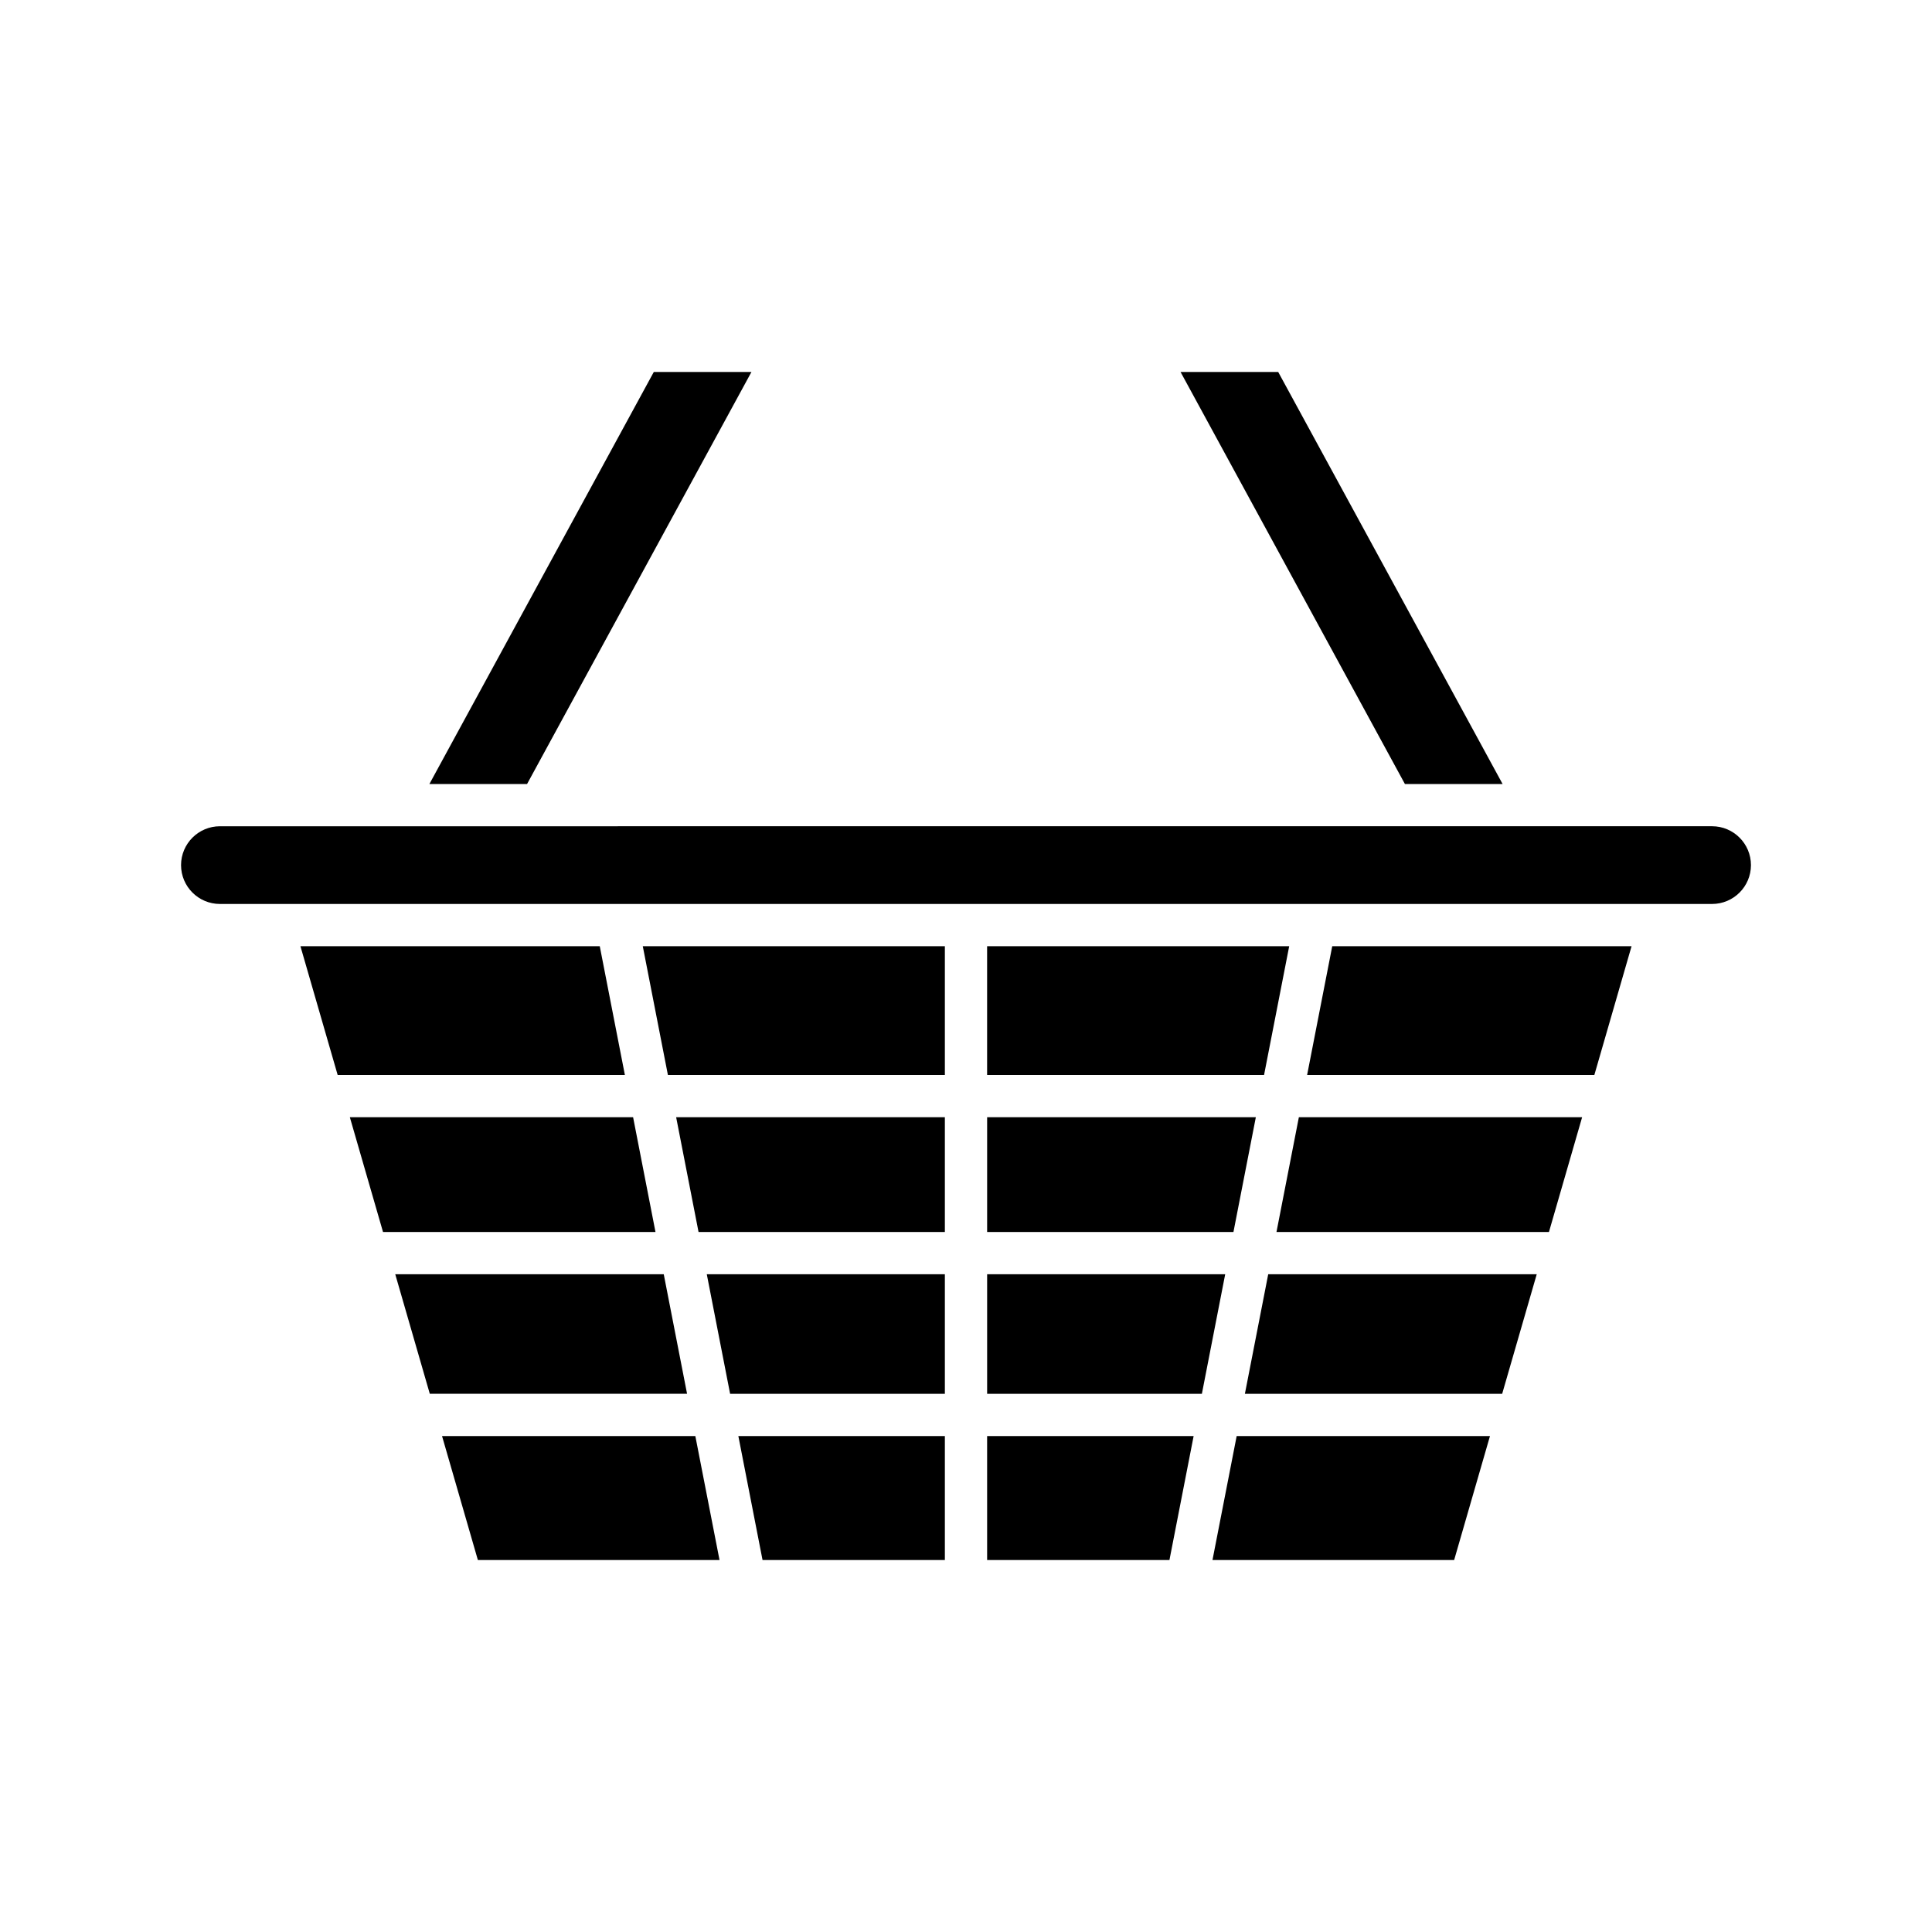 <?xml version="1.0" encoding="UTF-8"?>
<!-- Uploaded to: SVG Repo, www.svgrepo.com, Generator: SVG Repo Mixer Tools -->
<svg fill="#000000" width="800px" height="800px" version="1.1" viewBox="144 144 512 512" xmlns="http://www.w3.org/2000/svg">
 <g>
  <path d="m223.62 394.76 9.863 34.117h76.117l-6.656-34.117z"/>
  <path d="m317.71 470.49-5.934-30.422h-75.066l8.793 30.422z"/>
  <path d="m326.08 513.37-6.18-31.684h-71.156l9.156 31.684z"/>
  <path d="m328.27 524.57h-67.125l9.496 32.852h64.039z"/>
  <path d="m394.4 557.42v-32.852h-54.73l6.41 32.852z"/>
  <path d="m394.4 481.69h-63.094l6.18 31.684h56.914z"/>
  <path d="m394.4 440.07h-71.215l5.938 30.422h65.277z"/>
  <path d="m394.4 394.76h-80.055l6.656 34.117h73.398z"/>
  <path d="m405.6 557.42h48.316l6.41-32.852h-54.727z"/>
  <path d="m468.69 481.69h-63.09v31.684h56.91z"/>
  <path d="m405.6 470.49h65.277l5.934-30.422h-71.211z"/>
  <path d="m485.65 394.76h-80.055v34.117h73.395z"/>
  <path d="m471.73 524.57-6.41 32.852h64.043l9.496-32.852z"/>
  <path d="m551.25 481.69h-71.16l-6.18 31.684h68.18z"/>
  <path d="m563.28 440.07h-75.066l-5.934 30.422h72.207z"/>
  <path d="m576.38 394.76h-79.324l-6.656 34.117h76.121z"/>
  <path d="m456.86 242.58 59.457 109.19h25.887l-59.465-109.19z"/>
  <path d="m283.68 351.77 59.461-109.19h-25.879l-59.465 109.19z"/>
  <path d="m202.28 383.56h395.44c5.68 0 10.301-4.621 10.301-10.297 0-5.68-4.621-10.301-10.301-10.301l-395.44 0.004c-5.68 0-10.301 4.621-10.301 10.301 0 5.676 4.617 10.293 10.301 10.293z"/>
 </g>
</svg>